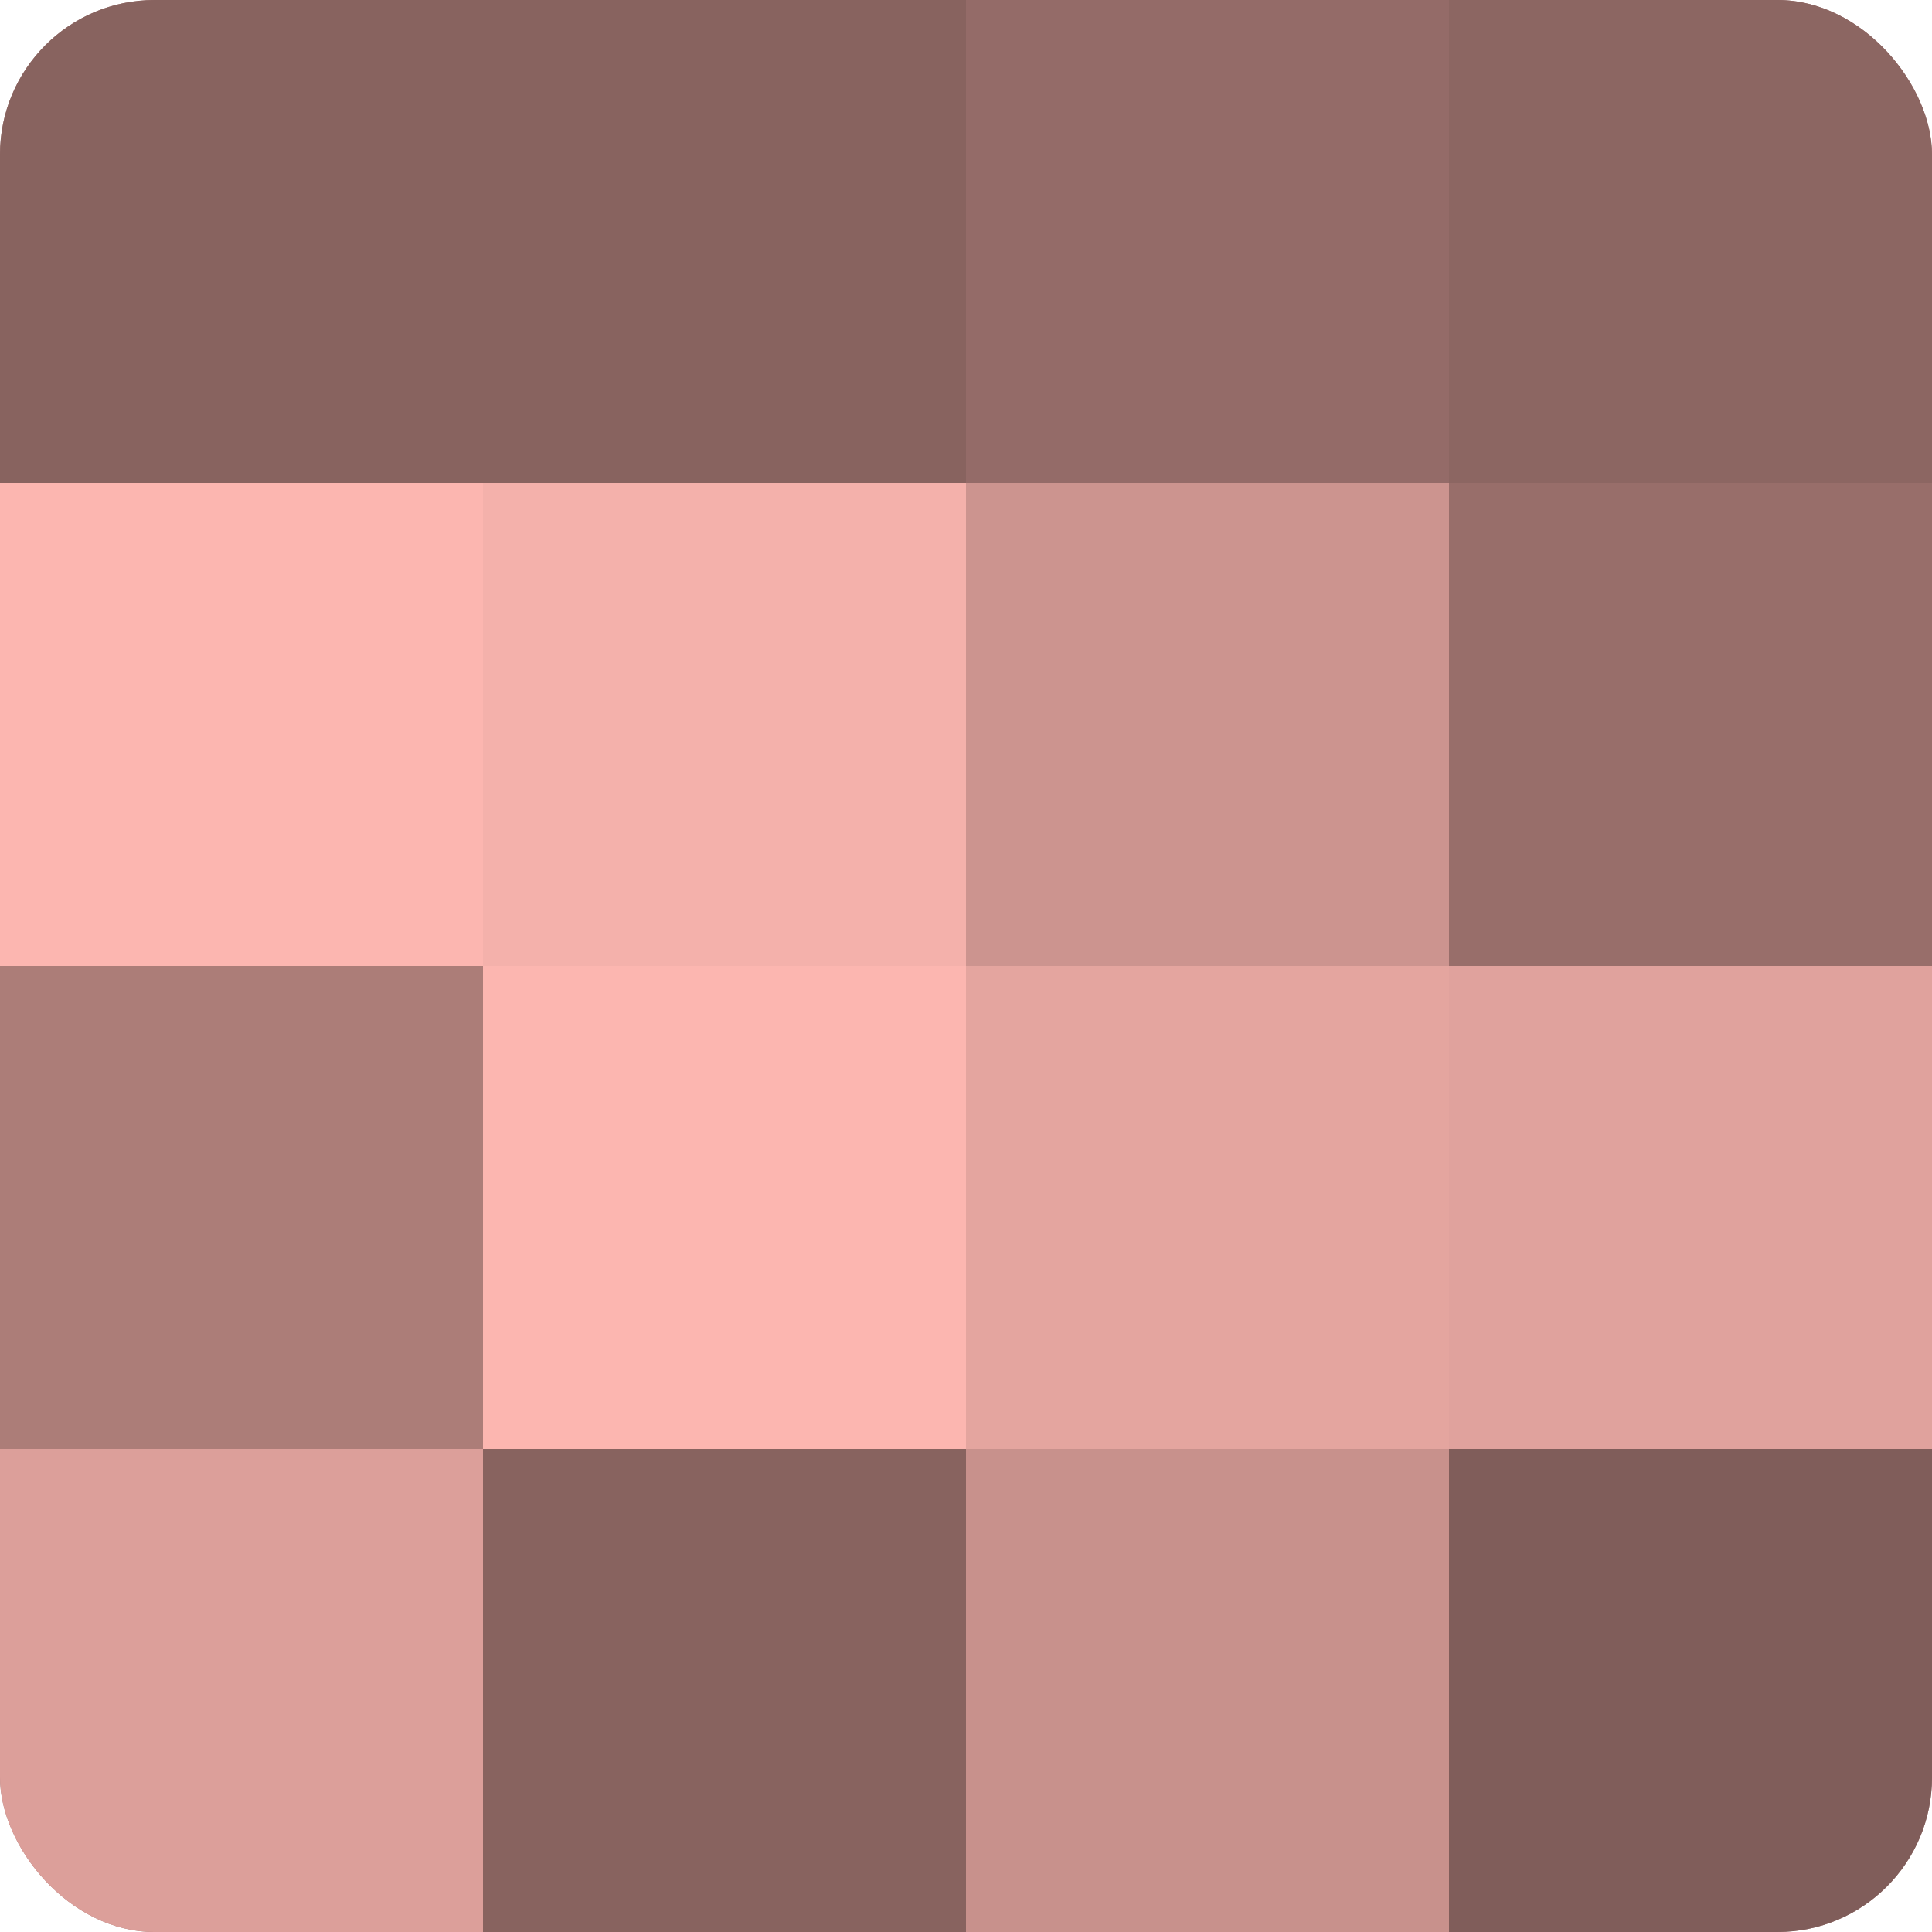 <?xml version="1.0" encoding="UTF-8"?>
<svg xmlns="http://www.w3.org/2000/svg" width="60" height="60" viewBox="0 0 100 100" preserveAspectRatio="xMidYMid meet"><defs><clipPath id="c" width="100" height="100"><rect width="100" height="100" rx="8" ry="8"/></clipPath></defs><g clip-path="url(#c)"><rect width="100" height="100" fill="#a07470"/><rect width="25" height="25" fill="#88635f"/><rect y="25" width="25" height="25" fill="#fcb6b0"/><rect y="50" width="25" height="25" fill="#ac7d78"/><rect y="75" width="25" height="25" fill="#dc9f9a"/><rect x="25" width="25" height="25" fill="#88635f"/><rect x="25" y="25" width="25" height="25" fill="#f4b1ab"/><rect x="25" y="50" width="25" height="25" fill="#fcb6b0"/><rect x="25" y="75" width="25" height="25" fill="#88635f"/><rect x="50" width="25" height="25" fill="#946b68"/><rect x="50" y="25" width="25" height="25" fill="#cc948f"/><rect x="50" y="50" width="25" height="25" fill="#e4a59f"/><rect x="50" y="75" width="25" height="25" fill="#c8918c"/><rect x="75" width="25" height="25" fill="#8c6662"/><rect x="75" y="25" width="25" height="25" fill="#986e6a"/><rect x="75" y="50" width="25" height="25" fill="#e0a29d"/><rect x="75" y="75" width="25" height="25" fill="#805d5a"/></g></svg>
